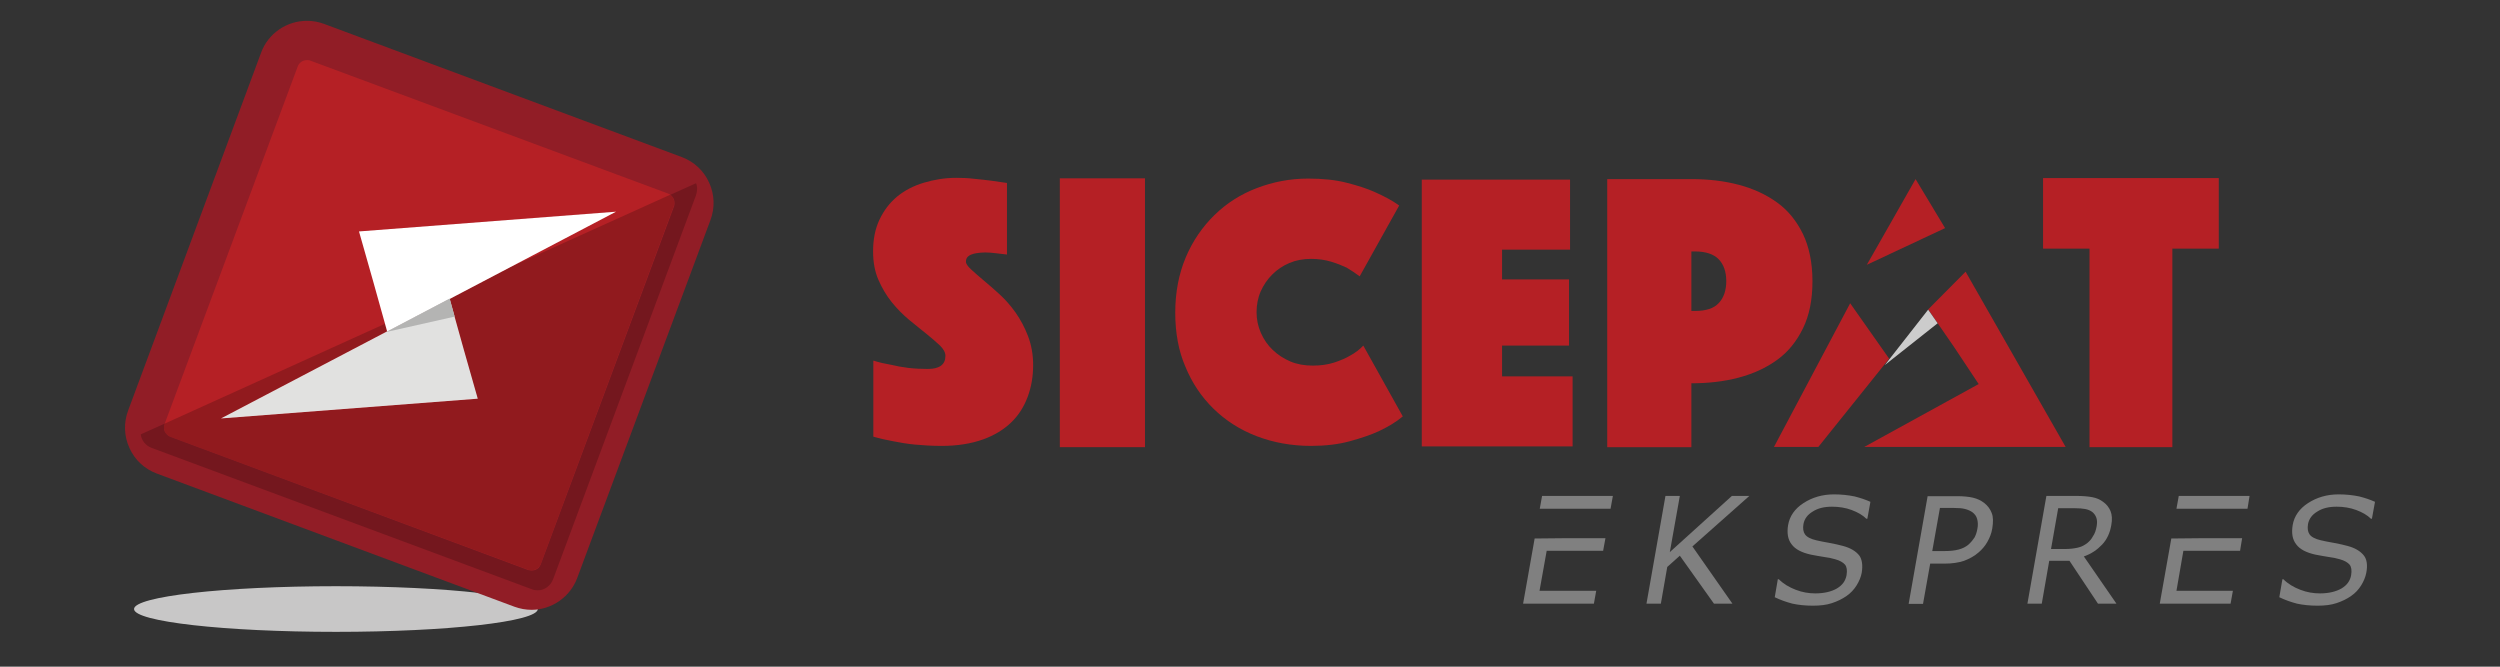 <svg width="120" height="32" viewBox="0 0 120 32" fill="none" xmlns="http://www.w3.org/2000/svg">
<rect x="0" y="0" width="120" height="32" fill="#333333" stroke="none"/>
<path d="M104.223 25.848L103.669 28.975H107.068L107.179 28.359H104.47L104.802 26.439H107.523L107.622 25.835H105.541L104.223 25.848Z" fill="#808080"/>
<path d="M104.581 23.804L104.47 24.419H105.159H105.849H107.88L107.979 23.804H104.581Z" fill="#808080"/>
<path d="M83.156 28.975H82.269L80.632 26.673L80.028 27.214L79.721 28.975H79.031L79.942 23.804H80.632L80.152 26.5L83.131 23.804H83.969L81.235 26.229L83.156 28.975Z" fill="#808080"/>
<path d="M89.362 27.497C89.325 27.695 89.239 27.904 89.115 28.101C88.992 28.298 88.832 28.47 88.635 28.606C88.426 28.753 88.192 28.864 87.933 28.95C87.675 29.037 87.367 29.073 87.022 29.073C86.653 29.073 86.32 29.037 86.037 28.975C85.754 28.901 85.471 28.803 85.188 28.667L85.335 27.805H85.385C85.606 28.027 85.877 28.187 86.197 28.31C86.517 28.433 86.825 28.483 87.133 28.483C87.564 28.483 87.909 28.396 88.167 28.249C88.438 28.088 88.586 27.879 88.635 27.608C88.672 27.374 88.648 27.214 88.561 27.103C88.463 26.993 88.315 26.906 88.094 26.845C87.933 26.796 87.749 26.759 87.552 26.734C87.355 26.709 87.145 26.66 86.924 26.623C86.481 26.525 86.173 26.365 86 26.131C85.816 25.897 85.766 25.589 85.828 25.207C85.902 24.776 86.148 24.419 86.567 24.148C86.985 23.878 87.466 23.73 88.032 23.73C88.389 23.73 88.721 23.767 89.017 23.828C89.312 23.902 89.559 23.988 89.78 24.087L89.633 24.899H89.583C89.411 24.727 89.177 24.592 88.882 24.481C88.586 24.37 88.266 24.321 87.933 24.321C87.564 24.321 87.256 24.395 87.01 24.555C86.764 24.702 86.616 24.899 86.567 25.146C86.53 25.367 86.554 25.527 86.641 25.651C86.727 25.774 86.911 25.872 87.182 25.934C87.33 25.971 87.527 26.008 87.798 26.057C88.057 26.106 88.29 26.155 88.463 26.205C88.832 26.303 89.091 26.463 89.251 26.672C89.374 26.845 89.423 27.128 89.362 27.497Z" fill="#808080"/>
<path d="M95.629 25.367C95.592 25.601 95.506 25.811 95.395 26.008C95.284 26.205 95.136 26.377 94.977 26.512C94.767 26.697 94.533 26.82 94.275 26.919C94.016 27.005 93.708 27.054 93.339 27.054H92.649L92.305 28.987H91.615L92.526 23.816H93.93C94.238 23.816 94.496 23.841 94.706 23.89C94.915 23.939 95.087 24.025 95.235 24.136C95.407 24.271 95.531 24.432 95.604 24.629C95.678 24.813 95.678 25.059 95.629 25.367ZM94.915 25.38C94.952 25.207 94.939 25.047 94.903 24.912C94.866 24.776 94.792 24.678 94.681 24.592C94.582 24.518 94.459 24.468 94.324 24.432C94.188 24.395 94.016 24.382 93.794 24.382H93.117L92.748 26.451H93.326C93.61 26.451 93.831 26.426 94.016 26.377C94.201 26.328 94.349 26.254 94.484 26.143C94.607 26.032 94.706 25.909 94.779 25.798C94.841 25.675 94.89 25.54 94.915 25.38Z" fill="#808080"/>
<path d="M101.589 28.975H100.702L99.335 26.919H98.363L98.005 28.975H97.316L98.227 23.804H99.668C99.975 23.804 100.234 23.828 100.431 23.865C100.628 23.902 100.801 23.976 100.948 24.087C101.121 24.21 101.231 24.358 101.305 24.53C101.379 24.715 101.392 24.936 101.342 25.207C101.281 25.577 101.133 25.897 100.899 26.143C100.665 26.389 100.382 26.586 100.025 26.709L101.589 28.975ZM100.64 25.257C100.665 25.109 100.665 24.973 100.628 24.863C100.591 24.752 100.53 24.653 100.419 24.567C100.333 24.506 100.222 24.456 100.086 24.432C99.951 24.407 99.791 24.395 99.606 24.395H98.793L98.449 26.352H99.138C99.36 26.352 99.545 26.328 99.717 26.291C99.889 26.254 100.037 26.18 100.173 26.081C100.296 25.983 100.394 25.872 100.456 25.749C100.554 25.614 100.604 25.454 100.64 25.257Z" fill="#808080"/>
<path d="M113.581 27.497C113.544 27.695 113.458 27.904 113.335 28.101C113.212 28.298 113.052 28.47 112.855 28.606C112.646 28.753 112.412 28.864 112.153 28.95C111.894 29.037 111.587 29.073 111.242 29.073C110.872 29.073 110.54 29.037 110.257 28.975C109.974 28.901 109.69 28.803 109.407 28.667L109.555 27.805H109.604C109.826 28.027 110.097 28.187 110.417 28.31C110.737 28.433 111.045 28.483 111.353 28.483C111.784 28.483 112.128 28.396 112.387 28.249C112.658 28.088 112.806 27.879 112.855 27.608C112.892 27.374 112.867 27.214 112.781 27.103C112.682 26.993 112.535 26.906 112.313 26.845C112.153 26.796 111.968 26.759 111.771 26.734C111.574 26.709 111.365 26.66 111.143 26.623C110.7 26.525 110.392 26.365 110.22 26.131C110.035 25.897 109.986 25.589 110.048 25.207C110.121 24.776 110.368 24.419 110.786 24.148C111.205 23.878 111.685 23.73 112.252 23.73C112.609 23.73 112.941 23.767 113.237 23.828C113.532 23.902 113.778 23.988 114 24.087L113.852 24.899H113.803C113.631 24.727 113.397 24.592 113.101 24.481C112.806 24.37 112.485 24.321 112.153 24.321C111.784 24.321 111.476 24.395 111.23 24.555C110.983 24.702 110.836 24.899 110.786 25.146C110.749 25.367 110.774 25.527 110.86 25.651C110.946 25.774 111.131 25.872 111.402 25.934C111.55 25.971 111.747 26.008 112.018 26.057C112.276 26.106 112.51 26.155 112.683 26.205C113.052 26.303 113.31 26.463 113.471 26.672C113.606 26.845 113.655 27.128 113.581 27.497Z" fill="#808080"/>
<path d="M73.663 25.848L73.109 28.975H76.507L76.618 28.359H73.897L74.241 26.439H76.95L77.061 25.835H74.98L73.663 25.848Z" fill="#808080"/>
<path d="M74.02 23.804L73.909 24.419H74.599H75.288H77.307L77.418 23.804H74.02Z" fill="#808080"/>
<path d="M41.944 17.315C42.215 17.401 42.486 17.462 42.782 17.512C43.028 17.573 43.299 17.622 43.607 17.66C43.915 17.696 44.222 17.709 44.543 17.709C45.097 17.709 45.38 17.499 45.38 17.081C45.38 16.921 45.294 16.761 45.121 16.588C44.949 16.428 44.74 16.244 44.481 16.034C44.222 15.825 43.939 15.603 43.644 15.357C43.348 15.111 43.065 14.828 42.806 14.507C42.548 14.187 42.339 13.83 42.166 13.436C41.994 13.042 41.908 12.586 41.908 12.069C41.908 11.491 42.006 10.986 42.215 10.543C42.425 10.099 42.708 9.73 43.065 9.434C43.422 9.139 43.853 8.917 44.346 8.77C44.838 8.622 45.355 8.536 45.909 8.536C46.205 8.536 46.488 8.548 46.783 8.585C47.079 8.609 47.338 8.646 47.559 8.671C47.83 8.708 48.089 8.745 48.335 8.782V12.217C48.236 12.205 48.126 12.193 48.015 12.18C47.916 12.168 47.806 12.156 47.695 12.143C47.572 12.131 47.448 12.119 47.313 12.119C47.239 12.119 47.153 12.119 47.042 12.131C46.931 12.143 46.833 12.156 46.734 12.18C46.636 12.205 46.55 12.242 46.476 12.303C46.402 12.365 46.365 12.451 46.365 12.562C46.365 12.66 46.451 12.784 46.611 12.931C46.771 13.079 46.968 13.251 47.202 13.448C47.436 13.645 47.695 13.867 47.978 14.126C48.261 14.384 48.52 14.68 48.754 15.012C48.987 15.345 49.184 15.714 49.345 16.133C49.505 16.551 49.591 17.019 49.591 17.524C49.591 18.066 49.505 18.571 49.332 19.038C49.16 19.506 48.901 19.925 48.544 20.27C48.187 20.615 47.732 20.898 47.178 21.095C46.623 21.292 45.971 21.403 45.207 21.403C44.752 21.403 44.321 21.378 43.927 21.341C43.533 21.304 43.188 21.242 42.88 21.181C42.535 21.119 42.215 21.046 41.92 20.959V17.315H41.944Z" fill="#B52025"/>
<path d="M54.959 8.56H50.871V21.464H54.959V8.56Z" fill="#B52025"/>
<path d="M56.412 15.012C56.412 14.027 56.585 13.141 56.917 12.352C57.249 11.565 57.717 10.887 58.296 10.321C58.875 9.755 59.552 9.324 60.328 9.028C61.103 8.733 61.916 8.572 62.79 8.572C63.48 8.572 64.096 8.634 64.625 8.769C65.167 8.905 65.622 9.053 66.004 9.225C66.447 9.422 66.841 9.631 67.161 9.865L65.265 13.264C65.068 13.116 64.859 12.98 64.637 12.845C64.428 12.747 64.182 12.648 63.898 12.562C63.615 12.476 63.295 12.426 62.926 12.426C62.556 12.426 62.212 12.488 61.892 12.623C61.571 12.759 61.3 12.944 61.066 13.178C60.833 13.412 60.648 13.682 60.512 13.99C60.377 14.298 60.315 14.643 60.315 14.988C60.315 15.345 60.389 15.677 60.525 15.985C60.66 16.293 60.857 16.576 61.091 16.797C61.337 17.032 61.621 17.216 61.941 17.352C62.261 17.487 62.618 17.549 63.012 17.549C63.406 17.549 63.738 17.499 64.046 17.401C64.342 17.302 64.6 17.192 64.81 17.068C65.056 16.933 65.265 16.773 65.438 16.588L67.334 19.987C67.014 20.258 66.62 20.491 66.176 20.701C65.795 20.873 65.327 21.033 64.785 21.181C64.243 21.329 63.615 21.403 62.926 21.403C61.99 21.403 61.116 21.242 60.315 20.935C59.515 20.627 58.826 20.184 58.247 19.617C57.668 19.051 57.213 18.374 56.892 17.585C56.572 16.847 56.412 15.973 56.412 15.012Z" fill="#B52025"/>
<path d="M68.245 8.622H75.362V11.983H72.099V13.412H75.313V16.588H72.099V18.066H75.485V21.427H68.245V8.622Z" fill="#B52025"/>
<path d="M86.998 13.498C86.998 14.384 86.85 15.135 86.542 15.763C86.234 16.391 85.828 16.896 85.298 17.278C84.769 17.659 84.153 17.943 83.451 18.127C82.75 18.312 81.999 18.398 81.186 18.398V21.464H77.147V8.597H81.186C81.999 8.597 82.75 8.683 83.451 8.868C84.153 9.053 84.769 9.336 85.298 9.718C85.828 10.099 86.234 10.604 86.542 11.232C86.838 11.848 86.998 12.611 86.998 13.498ZM81.186 14.926H81.358C81.888 14.926 82.269 14.803 82.503 14.544C82.737 14.298 82.861 13.941 82.861 13.498C82.861 13.042 82.737 12.697 82.503 12.451C82.269 12.205 81.888 12.069 81.358 12.069H81.186V14.926Z" fill="#B52025"/>
<path d="M100.296 11.934H98.067V8.548H106.501V11.934H104.273V21.464H100.296V11.934Z" fill="#B52025"/>
<path d="M91.948 8.597L89.608 12.71L93.364 10.949L91.948 8.597Z" fill="#B52025"/>
<path d="M94.976 18.435L89.485 21.452H99.15L94.349 13.042L92.551 14.852L93.782 16.637L94.976 18.435Z" fill="#B52025"/>
<path d="M88.808 14.557L85.151 21.452H87.281L90.679 17.216L88.808 14.557Z" fill="#B52025"/>
<path d="M92.551 14.864L90.47 17.524L93.006 15.517L92.551 14.864Z" fill="#CCCCCC"/>
<path d="M25.815 29.234C25.815 29.837 21.48 30.329 16.124 30.329C10.78 30.329 6.434 29.837 6.434 29.234C6.434 28.63 10.768 28.138 16.124 28.138C21.468 28.138 25.815 28.63 25.815 29.234Z" fill="#C8C7C7"/>
<path d="M27.255 28.162C26.96 28.938 26.098 29.332 25.322 29.049L7.099 22.265C6.323 21.969 5.929 21.107 6.212 20.331L12.997 2.108C13.292 1.332 14.154 0.938 14.93 1.222L33.153 8.006C33.929 8.302 34.323 9.163 34.04 9.939L27.255 28.162Z" fill="#941F27"/>
<path d="M26.837 27.399C26.566 28.125 25.753 28.507 25.014 28.236L7.85 21.846C7.123 21.575 6.742 20.762 7.013 20.024L13.403 2.859C13.674 2.133 14.487 1.751 15.225 2.022L32.39 8.412C33.116 8.683 33.498 9.496 33.227 10.235L26.837 27.399Z" fill="#B52025"/>
<path d="M25.519 29.271C25.236 29.271 24.965 29.221 24.694 29.123L7.53 22.732C6.939 22.511 6.471 22.08 6.212 21.501C5.954 20.935 5.929 20.294 6.151 19.703L12.529 2.539C12.861 1.616 13.748 1 14.733 1C15.016 1 15.287 1.049 15.558 1.148L32.722 7.538C33.313 7.76 33.781 8.191 34.04 8.769C34.298 9.336 34.323 9.976 34.101 10.567L27.711 27.731C27.378 28.643 26.492 29.271 25.519 29.271ZM14.733 2.884C14.573 2.884 14.364 2.982 14.29 3.192L7.899 20.356C7.838 20.516 7.887 20.651 7.912 20.713C7.936 20.775 8.022 20.898 8.182 20.959L25.347 27.35C25.556 27.424 25.852 27.362 25.962 27.067L32.34 9.902C32.402 9.742 32.353 9.607 32.328 9.533C32.303 9.471 32.217 9.348 32.057 9.287L14.893 2.909C14.844 2.884 14.782 2.884 14.733 2.884Z" fill="#911D26"/>
<path d="M32.168 9.348L24.436 12.845L21.579 14.335L21.813 15.197L22.244 16.748L22.909 19.137L10.608 20.085L18.575 15.911L18.476 15.542L7.911 20.331L7.899 20.368C7.838 20.528 7.887 20.664 7.911 20.725C7.936 20.787 8.022 20.91 8.182 20.972L25.347 27.35C25.396 27.374 25.457 27.374 25.519 27.374C25.691 27.374 25.876 27.276 25.962 27.067L32.34 9.902C32.402 9.742 32.353 9.607 32.328 9.533C32.316 9.496 32.267 9.41 32.168 9.348Z" fill="#911A1E"/>
<path d="M33.412 8.794L32.18 9.348C32.267 9.41 32.316 9.496 32.34 9.545C32.365 9.607 32.414 9.755 32.353 9.915L25.962 27.079C25.888 27.288 25.704 27.387 25.519 27.387C25.457 27.387 25.408 27.374 25.347 27.362L8.182 20.972C8.022 20.91 7.948 20.787 7.911 20.725C7.887 20.664 7.838 20.528 7.899 20.368L7.911 20.331L6.754 20.849C6.791 21.144 6.988 21.39 7.284 21.501L25.531 28.285C25.63 28.323 25.716 28.335 25.814 28.335C26.135 28.335 26.43 28.125 26.553 27.793L33.399 9.397C33.473 9.188 33.486 8.979 33.412 8.794Z" fill="#74171E"/>
<path d="M29.57 10.161L17.232 11.109L17.91 13.498L18.587 15.923L29.57 10.161Z" fill="white"/>
<path d="M10.608 20.085L22.933 19.137L22.256 16.761L21.579 14.335L10.608 20.085Z" fill="#E1E1E0"/>
<path d="M21.591 14.347L21.825 15.197L21.591 14.347Z" fill="#741518"/>
<path d="M21.579 14.335L18.538 15.936L21.825 15.197L21.591 14.347L21.579 14.335Z" fill="#B4B4B3"/>
</svg>

